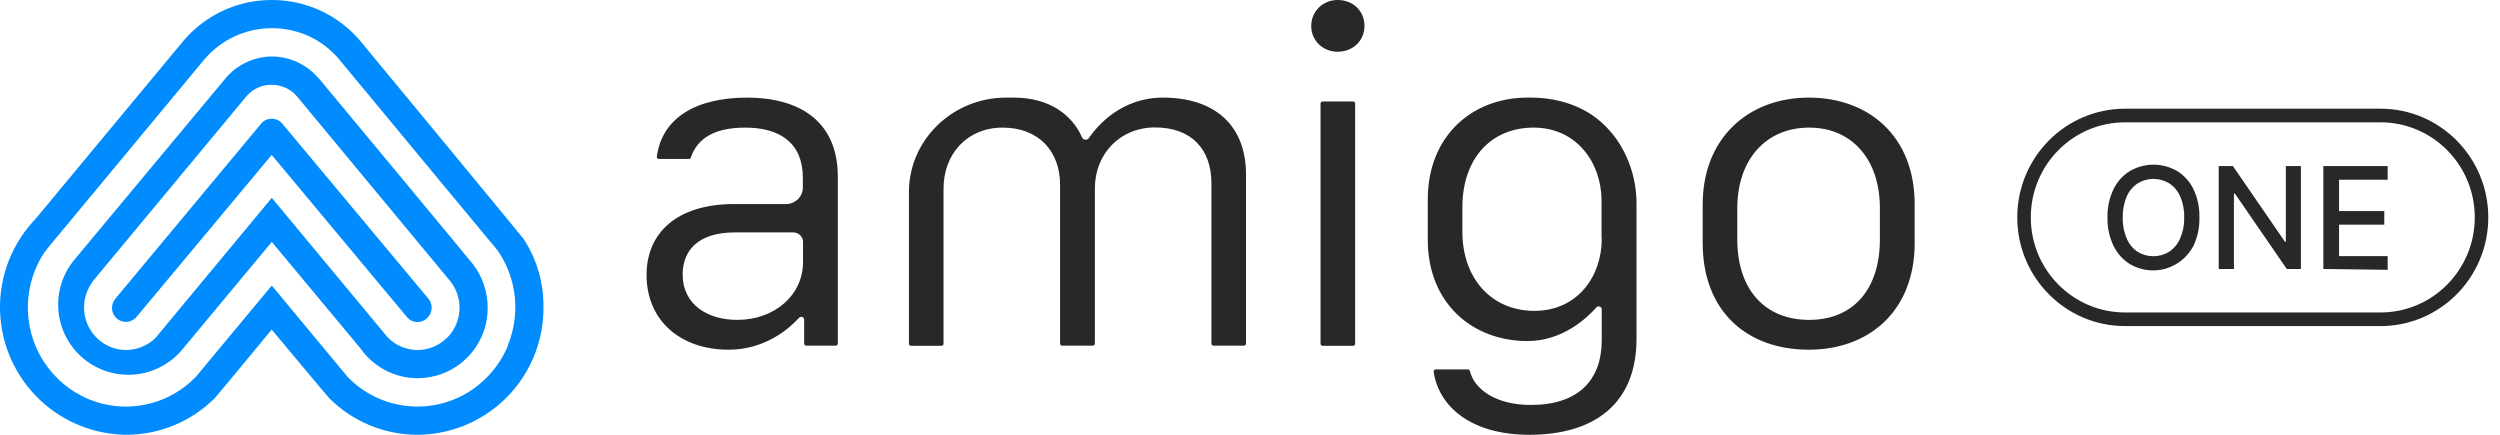<svg width="138" height="24" viewBox="0 0 138 24" fill="none" xmlns="http://www.w3.org/2000/svg">
    <path fill-rule="evenodd" clip-rule="evenodd" d="M15.325 6.625C15.427 6.674 15.516 6.744 15.588 6.831L23.658 16.498C23.785 16.658 23.845 16.861 23.824 17.064C23.803 17.268 23.703 17.455 23.546 17.586C23.411 17.709 23.235 17.778 23.052 17.779C22.939 17.779 22.828 17.754 22.726 17.706C22.624 17.657 22.534 17.587 22.462 17.5L14.998 8.552L7.539 17.491C7.474 17.57 7.395 17.634 7.305 17.682C7.214 17.729 7.116 17.758 7.015 17.767C6.913 17.776 6.811 17.764 6.714 17.733C6.618 17.702 6.528 17.652 6.451 17.586C6.297 17.452 6.201 17.263 6.184 17.06C6.167 16.857 6.231 16.655 6.36 16.498L14.409 6.831C14.48 6.744 14.57 6.674 14.672 6.625C14.774 6.577 14.886 6.552 14.998 6.552C15.111 6.552 15.223 6.577 15.325 6.625ZM16.442 3.443C16.888 3.654 17.282 3.961 17.597 4.341L17.605 4.332C17.605 4.332 26.102 14.557 26.132 14.613C26.643 15.295 26.919 16.123 26.919 16.975C26.923 17.486 26.826 17.993 26.633 18.466C26.44 18.939 26.156 19.369 25.796 19.732C25.436 20.095 25.008 20.383 24.536 20.579C24.064 20.776 23.558 20.877 23.047 20.877C22.431 20.876 21.824 20.727 21.278 20.443C20.731 20.158 20.261 19.747 19.907 19.242L15.003 13.353L10.051 19.307C9.39 20.093 8.444 20.585 7.42 20.674C6.396 20.763 5.379 20.441 4.592 19.78C3.805 19.119 3.314 18.172 3.225 17.148C3.181 16.641 3.237 16.131 3.391 15.646C3.544 15.161 3.792 14.71 4.119 14.321L12.434 4.341C12.749 3.96 13.143 3.654 13.589 3.443C14.035 3.232 14.522 3.121 15.016 3.119C15.509 3.121 15.996 3.232 16.442 3.443ZM23.936 19.14C24.218 19.022 24.473 18.849 24.686 18.631V18.644C25.114 18.209 25.358 17.626 25.366 17.016C25.374 16.406 25.146 15.816 24.729 15.37L16.414 5.347C16.241 5.133 16.02 4.962 15.768 4.848C15.528 4.739 15.267 4.682 15.003 4.68C14.739 4.677 14.478 4.73 14.237 4.835C13.986 4.952 13.765 5.122 13.588 5.334L5.095 15.556V15.581C4.798 15.985 4.638 16.474 4.639 16.975C4.639 17.595 4.884 18.19 5.319 18.631C5.533 18.849 5.789 19.022 6.071 19.14C6.352 19.258 6.655 19.319 6.96 19.319C7.266 19.319 7.568 19.258 7.85 19.14C8.132 19.022 8.387 18.849 8.602 18.631C8.623 18.597 15.003 10.922 15.003 10.922C15.003 10.922 21.383 18.605 21.408 18.631C21.622 18.849 21.877 19.022 22.159 19.14C22.44 19.258 22.742 19.319 23.047 19.319C23.353 19.319 23.655 19.258 23.936 19.14ZM19.941 2.323C19.941 2.323 28.821 13.069 28.868 13.146V13.133C29.625 14.27 30.019 15.61 29.999 16.975C30.008 18.828 29.281 20.609 27.978 21.927C26.674 23.244 24.901 23.99 23.047 24C22.142 24 21.245 23.822 20.409 23.475C19.573 23.128 18.813 22.619 18.173 21.978C18.126 21.944 14.998 18.192 14.998 18.192C14.998 18.192 11.944 21.896 11.854 21.978C11.209 22.621 10.445 23.131 9.603 23.477C8.762 23.824 7.86 24.002 6.95 24C5.576 23.982 4.237 23.562 3.099 22.793C1.961 22.024 1.072 20.938 0.543 19.67C0.014 18.402 -0.133 17.007 0.121 15.657C0.375 14.307 1.019 13.06 1.972 12.071L10.064 2.327C10.978 1.218 12.239 0.448 13.643 0.142C14.09 0.047 14.546 -0 15.003 1.38402e-06C15.466 0 15.927 0.049 16.379 0.146C16.823 0.245 17.256 0.389 17.67 0.576C18.55 0.979 19.326 1.576 19.941 2.323ZM27.53 20.029C27.726 19.736 27.895 19.425 28.033 19.1L28.02 19.087C28.301 18.413 28.446 17.69 28.446 16.96C28.446 16.23 28.301 15.507 28.02 14.833C27.882 14.509 27.715 14.198 27.521 13.904L27.461 13.813L26.876 13.112L24.347 10.066L18.754 3.317C18.289 2.749 17.701 2.294 17.033 1.987C16.395 1.701 15.703 1.554 15.003 1.557C14.284 1.556 13.575 1.715 12.925 2.02C12.275 2.326 11.7 2.772 11.243 3.325L2.618 13.714C2.608 13.737 2.595 13.759 2.579 13.779L2.463 13.916C2.265 14.209 2.098 14.52 1.964 14.846C1.683 15.52 1.538 16.243 1.538 16.973C1.538 17.703 1.683 18.426 1.964 19.1C2.097 19.426 2.265 19.738 2.463 20.029C3.047 20.907 3.873 21.596 4.842 22.012C5.507 22.296 6.224 22.443 6.947 22.443C7.671 22.443 8.387 22.296 9.053 22.012C9.697 21.736 10.281 21.337 10.774 20.838L10.808 20.804L15.003 15.762L18.195 19.608L19.219 20.838C19.464 21.086 19.732 21.311 20.019 21.509C20.309 21.706 20.617 21.875 20.939 22.012C21.768 22.366 22.672 22.505 23.568 22.417C24.464 22.329 25.323 22.017 26.067 21.509C26.643 21.112 27.139 20.61 27.53 20.029Z" fill="#008CFF"/>
    <path d="M99.844 5.388C96.507 5.388 93.988 7.624 93.988 11.283V13.408C93.988 17.22 96.465 19.304 99.844 19.304C103.161 19.304 105.69 17.179 105.69 13.408V11.283C105.69 7.512 103.15 5.388 99.844 5.388ZM103.77 13.215C103.77 15.98 102.29 17.657 99.865 17.657C97.41 17.657 95.898 15.97 95.898 13.215V11.497C95.898 8.793 97.494 7.044 99.865 7.044C102.227 7.044 103.77 8.793 103.77 11.497V13.215ZM88.164 6.557C87.188 5.784 85.886 5.398 84.564 5.388C84.48 5.388 84.386 5.388 84.312 5.388C81.279 5.388 78.813 7.492 78.813 11.009V13.235C78.813 16.712 81.248 18.826 84.323 18.826C86.222 18.826 87.566 17.596 88.122 16.966C88.227 16.854 88.416 16.925 88.416 17.078V18.775C88.416 21.001 87.104 22.353 84.501 22.353C82.539 22.353 81.363 21.459 81.143 20.483C81.132 20.432 81.08 20.391 81.027 20.391H79.254C79.18 20.391 79.128 20.452 79.138 20.523C79.401 22.353 81.09 24 84.428 24C87.996 24 90.336 22.292 90.336 18.704V11.232C90.336 9.413 89.539 7.634 88.164 6.557ZM88.416 13.194C88.416 15.217 87.114 17.159 84.69 17.159C82.381 17.159 80.723 15.421 80.723 12.788V11.436C80.723 8.773 82.287 7.044 84.659 7.044C87.02 7.044 88.405 8.976 88.405 11.08V13.194H88.416ZM73.838 0C73.03 0 72.38 0.61 72.38 1.443C72.38 2.247 73.03 2.856 73.838 2.856C74.689 2.856 75.318 2.236 75.318 1.443C75.329 0.61 74.689 0 73.838 0ZM64.194 5.388C61.916 5.388 60.594 6.912 60.101 7.624C60.006 7.756 59.797 7.736 59.733 7.593C59.188 6.333 57.918 5.388 55.966 5.388C55.809 5.388 55.651 5.388 55.483 5.388C52.545 5.418 50.173 7.746 50.173 10.602V18.978C50.173 19.039 50.225 19.09 50.288 19.09H51.967C52.03 19.09 52.083 19.039 52.083 18.978V10.419C52.083 8.488 53.395 7.044 55.347 7.044C57.33 7.044 58.516 8.346 58.516 10.196V18.968C58.516 19.029 58.569 19.08 58.632 19.08H60.321C60.384 19.08 60.437 19.029 60.437 18.968V10.399C60.437 8.488 61.833 7.034 63.753 7.034C65.778 7.034 66.87 8.254 66.87 10.104V18.968C66.87 19.029 66.922 19.08 66.985 19.08H68.665C68.728 19.08 68.78 19.029 68.78 18.968V9.606C68.769 6.872 67.006 5.388 64.194 5.388ZM41.242 5.388C38.387 5.388 36.53 6.536 36.257 8.651C36.246 8.722 36.299 8.773 36.372 8.773H38.03C38.083 8.773 38.125 8.742 38.135 8.691C38.45 7.776 39.248 7.044 41.137 7.044C43.068 7.044 44.317 7.909 44.317 9.809V10.358C44.317 10.856 43.897 11.263 43.393 11.263H40.528C37.359 11.263 35.69 12.859 35.69 15.177C35.69 17.667 37.527 19.304 40.224 19.304C42.228 19.304 43.561 18.145 44.107 17.545C44.212 17.433 44.39 17.504 44.39 17.647V18.968C44.39 19.029 44.443 19.08 44.506 19.08H46.132C46.195 19.08 46.248 19.029 46.248 18.968V9.779C46.258 6.597 44.012 5.388 41.242 5.388ZM44.327 14.465C44.327 16.295 42.753 17.657 40.696 17.657C39.09 17.657 37.684 16.844 37.684 15.146C37.684 13.835 38.524 12.829 40.57 12.829H43.782C44.086 12.829 44.327 13.062 44.327 13.357V14.465ZM74.689 5.601H73.009C72.946 5.601 72.894 5.652 72.894 5.713V18.978C72.894 19.039 72.946 19.09 73.009 19.09H74.689C74.751 19.09 74.804 19.039 74.804 18.978V5.713C74.804 5.652 74.751 5.601 74.689 5.601Z" fill="#26282A"/>
    <path fill-rule="evenodd" clip-rule="evenodd" d="M112.1 12C112.1 9.102 114.429 6.752 117.303 6.752H131.404C134.278 6.752 136.607 9.102 136.607 12C136.607 14.898 134.278 17.248 131.404 17.248H117.303C114.429 17.248 112.1 14.898 112.1 12ZM117.303 6C114.017 6 111.353 8.686 111.353 12C111.353 15.314 114.017 18 117.303 18H131.404C134.69 18 137.353 15.314 137.353 12C137.353 8.686 134.69 6 131.404 6H117.303ZM121.078 13.572C121.309 13.084 121.421 12.548 121.407 12.008C121.423 11.469 121.312 10.933 121.082 10.446C120.881 10.032 120.568 9.684 120.179 9.442C119.782 9.211 119.332 9.089 118.874 9.089C118.415 9.089 117.965 9.211 117.568 9.442C117.178 9.683 116.865 10.031 116.665 10.446C116.433 10.933 116.319 11.468 116.333 12.008C116.319 12.547 116.433 13.082 116.665 13.569C116.866 13.984 117.179 14.334 117.568 14.577C117.862 14.751 118.188 14.863 118.526 14.907C118.864 14.95 119.208 14.924 119.536 14.831C119.864 14.737 120.17 14.577 120.435 14.361C120.7 14.144 120.919 13.876 121.078 13.572ZM120.343 10.838C120.503 11.206 120.579 11.606 120.567 12.008C120.577 12.41 120.498 12.81 120.336 13.177C120.208 13.472 119.998 13.723 119.732 13.9C119.47 14.06 119.17 14.144 118.864 14.144C118.558 14.144 118.258 14.06 117.997 13.9C117.733 13.722 117.526 13.471 117.4 13.177C117.241 12.809 117.164 12.409 117.176 12.008C117.165 11.606 117.241 11.206 117.4 10.838C117.527 10.543 117.737 10.293 118.005 10.119C118.266 9.959 118.566 9.874 118.872 9.874C119.178 9.874 119.478 9.959 119.739 10.119C120.006 10.293 120.217 10.543 120.343 10.838ZM127.009 14.848V9.167H126.178V13.339H126.125L123.257 9.167H122.473V14.848H123.313V10.683H123.365L126.23 14.848H127.009ZM128.248 14.848V9.167H131.799V9.92H129.117V11.65H131.613V12.402H129.117V14.14H131.799V14.893L128.248 14.848Z" fill="#26282A"/>
</svg>
